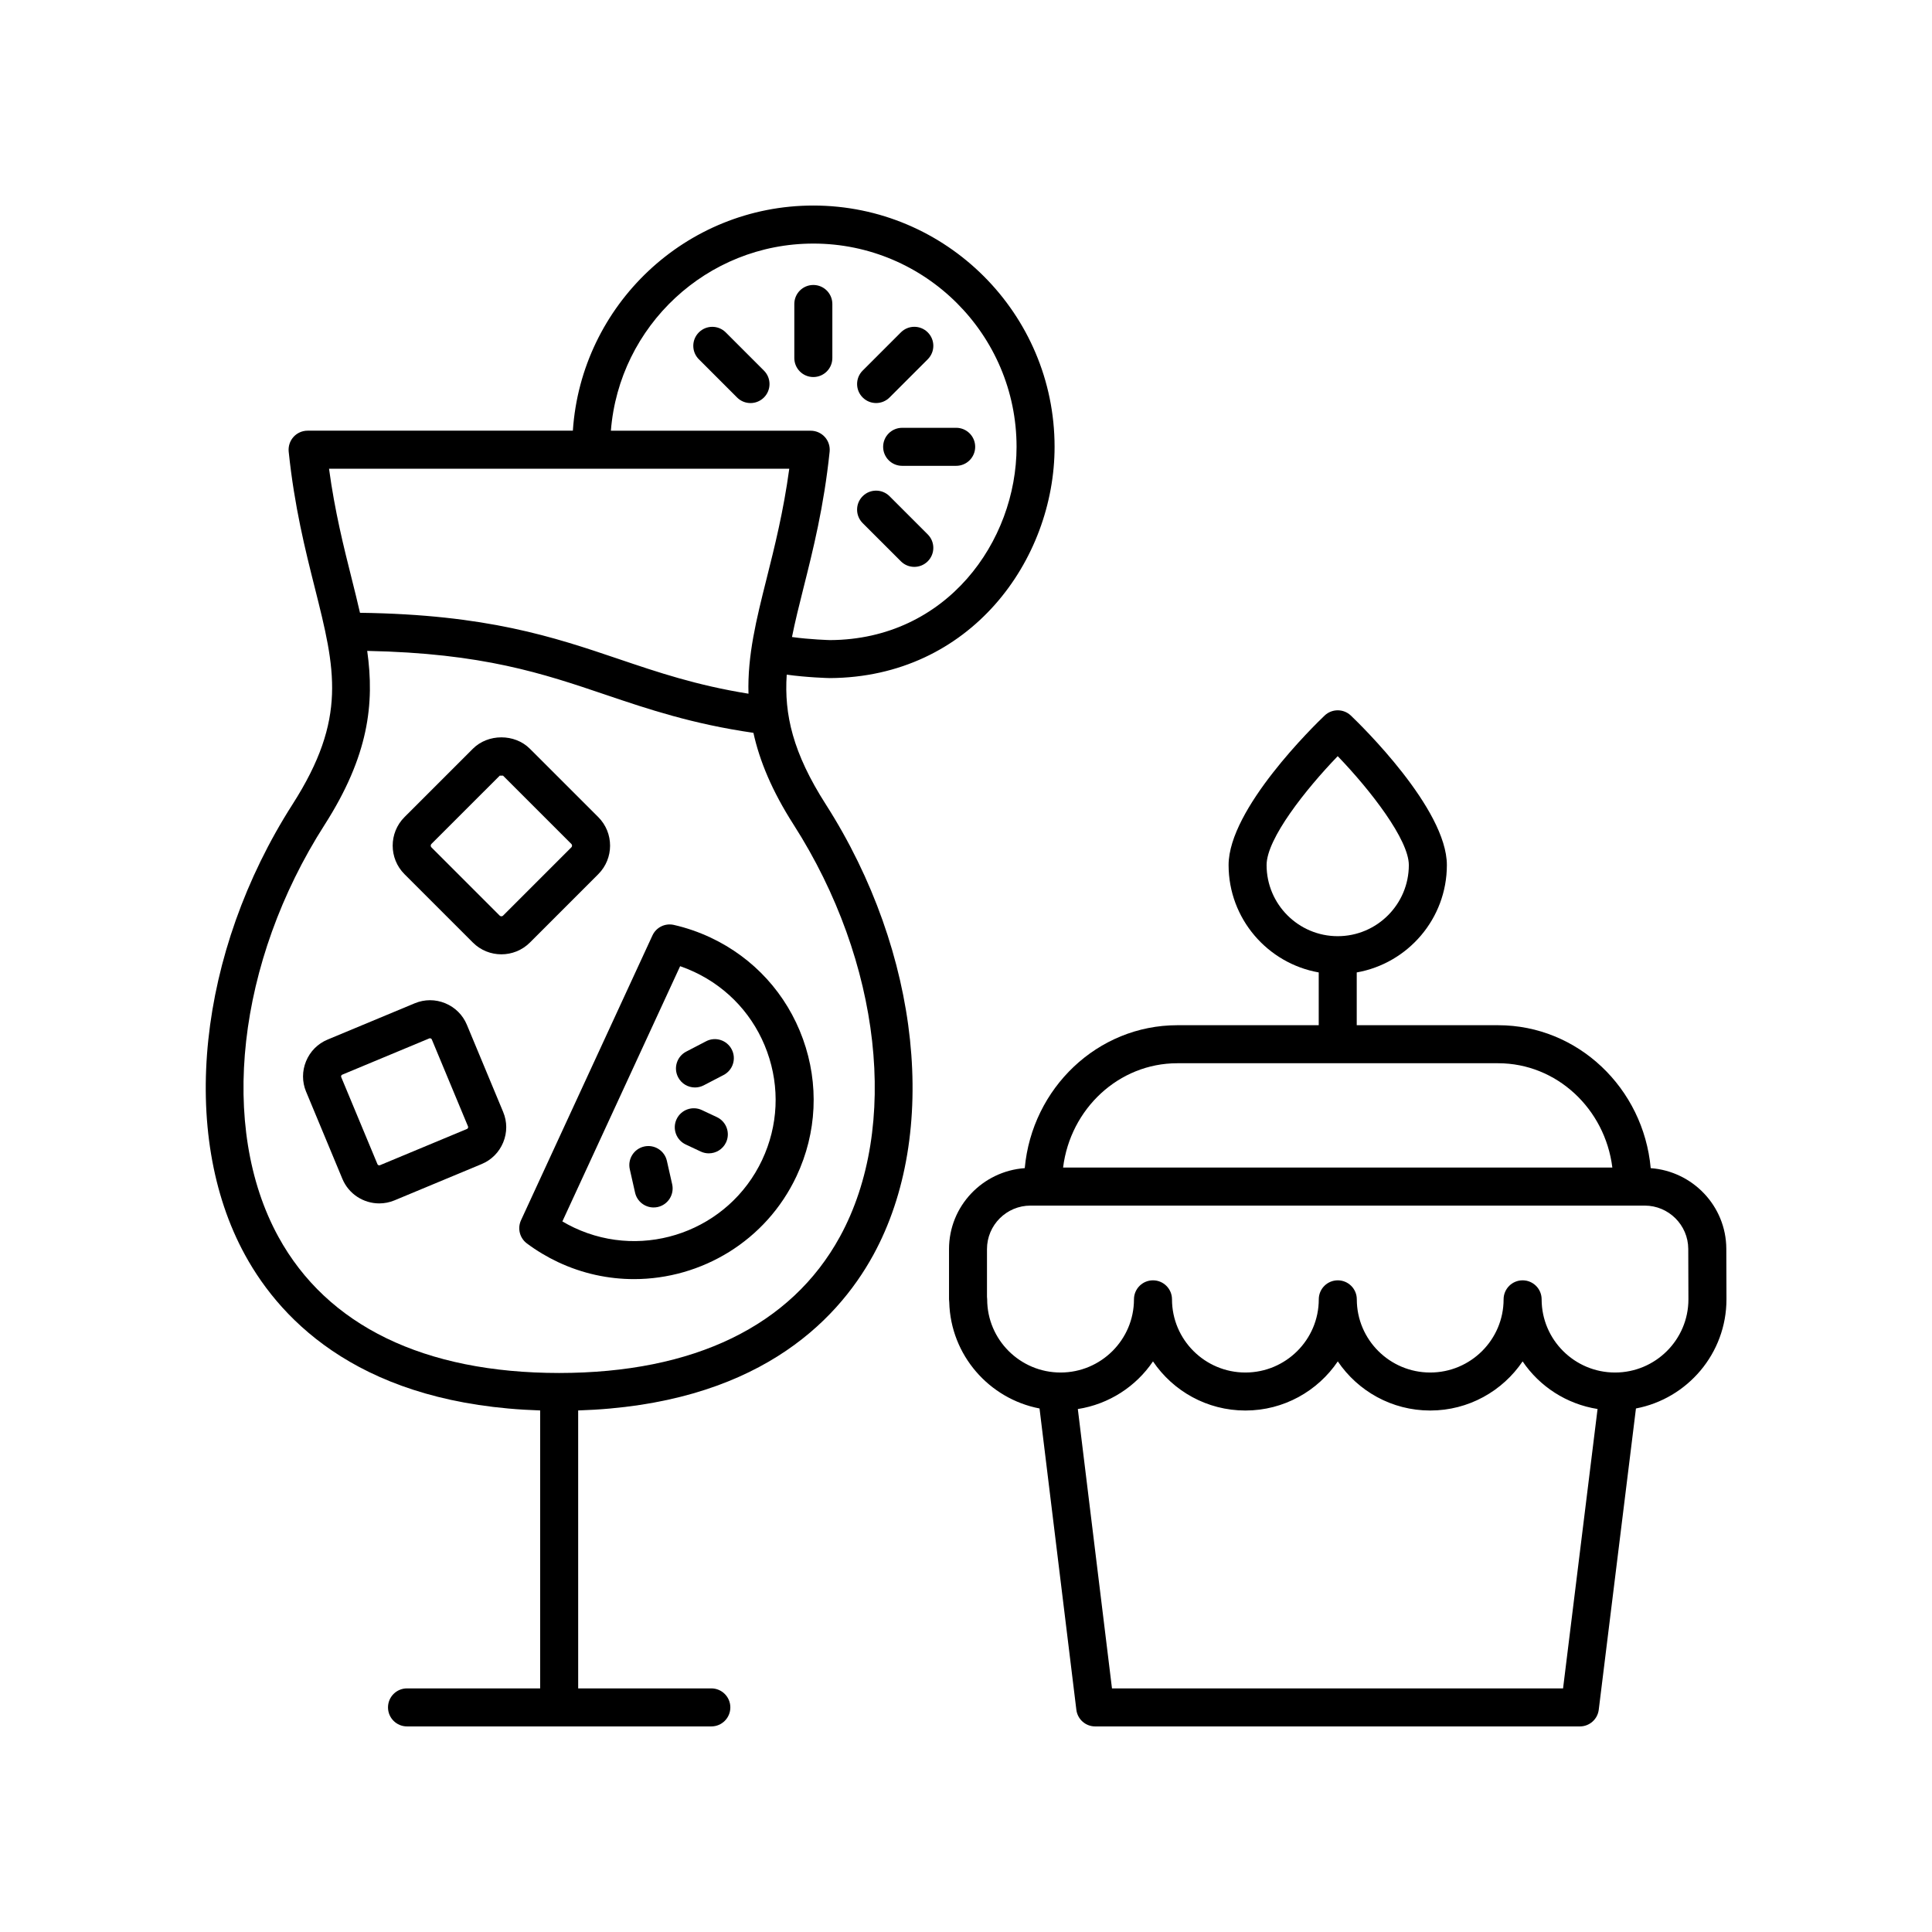 <?xml version="1.0" encoding="UTF-8"?>
<!-- Uploaded to: SVG Repo, www.svgrepo.com, Generator: SVG Repo Mixer Tools -->
<svg fill="#000000" width="800px" height="800px" version="1.1" viewBox="144 144 512 512" xmlns="http://www.w3.org/2000/svg">
 <g>
  <path d="m283.64 473.53c2.562 1.91 5.34 3.574 8.25 4.945 6.508 3.059 13.367 4.504 20.129 4.504 17.855 0 35-10.105 43.078-27.309 5.398-11.488 5.996-24.391 1.691-36.328-4.309-11.938-13.008-21.484-24.496-26.883-3.109-1.457-6.371-2.586-9.703-3.344-2.336-0.535-4.699 0.641-5.691 2.801l-34.824 75.465c-0.996 2.164-0.344 4.727 1.566 6.148zm40.605-73.48c1.277 0.441 2.539 0.953 3.769 1.531 9.047 4.25 15.906 11.773 19.297 21.18 3.394 9.406 2.922 19.57-1.332 28.625-8.773 18.688-31.117 26.746-49.801 17.969-1.074-0.508-2.125-1.059-3.144-1.664z"/>
  <path d="m325.72 447.3 3.984 1.871c0.688 0.324 1.418 0.477 2.137 0.477 1.895 0 3.703-1.07 4.566-2.894 1.18-2.519 0.098-5.519-2.422-6.703l-3.984-1.871c-2.504-1.18-5.516-0.098-6.699 2.418-1.184 2.516-0.102 5.519 2.418 6.703z"/>
  <path d="m312.3 460.06c0.527 2.344 2.609 3.93 4.91 3.93 0.367 0 0.738-0.039 1.113-0.121 2.715-0.613 4.418-3.309 3.809-6.023l-1.398-6.199c-0.609-2.715-3.305-4.418-6.023-3.809-2.715 0.613-4.418 3.309-3.809 6.023z"/>
  <path d="m328.18 432.19c0.781 0 1.578-0.184 2.316-0.566l5.266-2.738c2.469-1.285 3.43-4.328 2.144-6.793-1.285-2.473-4.336-3.434-6.789-2.144l-5.266 2.738c-2.469 1.285-3.43 4.328-2.144 6.793 0.895 1.727 2.652 2.711 4.473 2.711z"/>
  <path d="m378.04 262.41c0 2.781 2.254 5.039 5.039 5.039h14.316c2.785 0 5.039-2.254 5.039-5.039 0-2.781-2.254-5.039-5.039-5.039l-14.316 0.004c-2.785 0-5.039 2.254-5.039 5.035z"/>
  <path d="m364.58 238.88v-14.32c0-2.781-2.254-5.039-5.039-5.039-2.785 0-5.039 2.254-5.039 5.039v14.32c0 2.781 2.254 5.039 5.039 5.039 2.785 0 5.039-2.258 5.039-5.039z"/>
  <path d="m382.74 292.75c0.984 0.984 2.273 1.477 3.562 1.477 1.289 0 2.578-0.492 3.562-1.477 1.969-1.969 1.969-5.156 0-7.125l-10.125-10.125c-1.969-1.969-5.156-1.969-7.125 0s-1.969 5.156 0 7.125z"/>
  <path d="m336.33 232.09c-1.969-1.969-5.156-1.969-7.125 0s-1.969 5.156 0 7.125l10.125 10.125c0.984 0.984 2.273 1.477 3.562 1.477 1.289 0 2.578-0.492 3.562-1.477 1.969-1.969 1.969-5.156 0-7.125z"/>
  <path d="m376.18 250.81c1.289 0 2.578-0.492 3.562-1.477l10.125-10.125c1.969-1.969 1.969-5.156 0-7.125s-5.156-1.969-7.125 0l-10.125 10.125c-1.969 1.969-1.969 5.156 0 7.125 0.984 0.984 2.273 1.477 3.562 1.477z"/>
  <path d="m208.93 476.57c9.961 18.203 31.656 39.719 78.215 41.211v73.66h-35.281c-2.785 0-5.039 2.254-5.039 5.039 0 2.781 2.254 5.039 5.039 5.039h80.645c2.785 0 5.039-2.254 5.039-5.039 0-2.781-2.254-5.039-5.039-5.039h-35.285l-0.004-73.656c46.559-1.496 68.25-23.008 78.219-41.211 17.59-32.137 12.527-80.125-12.602-119.42-8.738-13.66-11.047-23.805-10.348-34.367 5.336 0.754 10.98 0.906 11.395 0.914 37.305-0.18 59.59-31.305 59.59-61.293 0-35.254-28.684-63.938-63.938-63.938-33.812 0-61.508 26.402-63.723 59.664h-70.297c-1.426 0-2.785 0.605-3.742 1.664-0.953 1.059-1.41 2.477-1.27 3.894 1.52 14.594 4.394 26.035 6.934 36.129 5.41 21.531 8.68 34.523-5.91 57.328-25.129 39.293-30.191 87.281-12.598 119.42zm150.61-268.02c29.695 0 53.859 24.164 53.859 53.863 0 25.059-18.539 51.066-49.418 51.219-0.066 0-5.406-0.148-10.098-0.816 0.812-4.055 1.867-8.312 3.043-12.984 2.539-10.094 5.41-21.535 6.934-36.129 0.145-1.418-0.316-2.836-1.27-3.894-0.961-1.059-2.316-1.664-3.742-1.664l-52.957-0.008c2.191-27.703 25.387-49.586 53.648-49.586zm-6.375 59.664c-1.535 11.332-3.898 20.73-6.012 29.156-2.691 10.707-5.094 20.305-4.797 30.469-13.797-2.223-23.898-5.637-34.504-9.23-17.125-5.797-34.852-11.77-68.453-12.211-0.672-2.945-1.414-5.938-2.191-9.027-2.117-8.426-4.477-17.824-6.012-29.156zm-111.85 48.281c30.648 0.609 46.543 5.984 63.301 11.66 11.238 3.805 22.895 7.711 39.047 10.055 1.629 7.406 4.894 15.34 10.676 24.375 23.207 36.281 28.129 80.148 12.25 109.15-12.926 23.613-38.656 36.102-74.414 36.121-35.758-0.016-61.492-12.508-74.414-36.121-15.875-29.008-10.953-72.867 12.254-109.14 11.715-18.316 13.262-32.145 11.301-46.094z"/>
  <path d="m269.31 393.78c2.086 2.086 4.82 3.125 7.562 3.125s5.477-1.039 7.562-3.125l18.117-18.117c4.168-4.168 4.168-10.953 0-15.121l-18.117-18.109c-4.023-4.039-11.098-4.035-15.125-0.004l-18.117 18.113c-4.168 4.168-4.168 10.953 0 15.121zm-10.992-26.113 18.117-18.113h0.098c0.227-0.004 0.781-0.004 0.777 0l18.117 18.113c0.23 0.234 0.23 0.641 0 0.875l-18.117 18.117c-0.234 0.23-0.641 0.23-0.875 0l-18.117-18.117c-0.23-0.234-0.23-0.641 0-0.875z"/>
  <path d="m225.12 433.31 9.617 23.105c1.691 4.051 5.629 6.5 9.766 6.5 1.352 0 2.727-0.262 4.051-0.812l23.098-9.621c2.598-1.082 4.621-3.117 5.699-5.727 1.078-2.613 1.078-5.484-0.012-8.082l-9.613-23.098c-1.082-2.602-3.121-4.625-5.731-5.703-2.617-1.078-5.484-1.074-8.082 0.008l-23.098 9.621c-2.602 1.078-4.625 3.117-5.703 5.731-1.078 2.613-1.074 5.481 0.004 8.078h0.004zm9.566-4.508 23.105-9.625c0.215-0.09 0.543 0.051 0.633 0.262l9.617 23.105c0.09 0.211-0.055 0.547-0.266 0.633l-23.098 9.621c-0.234 0.09-0.535-0.027-0.641-0.262l-9.613-23.098c-0.098-0.234 0.023-0.539 0.262-0.637z"/>
  <path d="m601.49 474.9c-0.062-11.312-8.926-20.512-20.035-21.328-1.922-21.215-19.312-37.879-40.426-37.879h-37.48v-13.988c13.551-2.394 23.887-14.23 23.887-28.457 0-14.918-22.844-37.133-25.445-39.617-1.949-1.855-5.008-1.855-6.957 0-2.602 2.484-25.445 24.699-25.445 39.617 0 14.227 10.336 26.062 23.887 28.457v13.988h-37.48c-21.113 0-38.504 16.664-40.426 37.875-11.184 0.805-20.07 10.062-20.07 21.449v13.316c0 0.262 0.02 0.516 0.059 0.766 0.359 14 10.551 25.59 23.926 28.16l9.758 79.836c0.301 2.527 2.449 4.426 4.992 4.426h128.45c2.543 0 4.688-1.898 5-4.422l9.859-79.84c13.641-2.594 23.988-14.574 23.988-28.941zm-121.83-101.65c0-7.008 10.449-20.152 18.848-28.859 8.742 9.07 18.848 22.164 18.848 28.859 0 10.395-8.457 18.848-18.848 18.848-10.391 0-18.848-8.453-18.848-18.848zm-23.672 52.52h85.039c15.512 0 28.332 12.074 30.262 27.645h-145.56c1.93-15.57 14.75-27.645 30.262-27.645zm102.24 165.68h-119.54l-9.051-74.039c8.266-1.293 15.422-5.981 19.918-12.629 5.309 7.852 14.301 13.02 24.488 13.02 10.184 0 19.18-5.172 24.488-13.02 5.309 7.852 14.301 13.02 24.488 13.02 10.184 0 19.184-5.172 24.492-13.02 4.484 6.633 11.617 11.312 19.859 12.617zm13.77-83.719c-10.727 0-19.449-8.699-19.449-19.391 0-2.781-2.254-5.039-5.039-5.039-2.785 0-5.039 2.254-5.039 5.039 0 10.695-8.727 19.391-19.453 19.391s-19.449-8.699-19.449-19.391c0-2.781-2.254-5.039-5.039-5.039s-5.039 2.254-5.039 5.039c0 10.695-8.723 19.391-19.449 19.391-10.727 0-19.449-8.699-19.449-19.391 0-2.781-2.254-5.039-5.039-5.039-2.785 0-5.039 2.254-5.039 5.039 0 10.695-8.727 19.391-19.453 19.391-10.727 0-19.449-8.699-19.449-19.391 0-0.238-0.016-0.469-0.051-0.699v-12.617c0-6.356 5.172-11.527 11.527-11.527h162.79c6.32 0 11.492 5.144 11.527 11.453l0.043 13.387c0 10.695-8.723 19.395-19.449 19.395z"/>
 </g>
</svg>